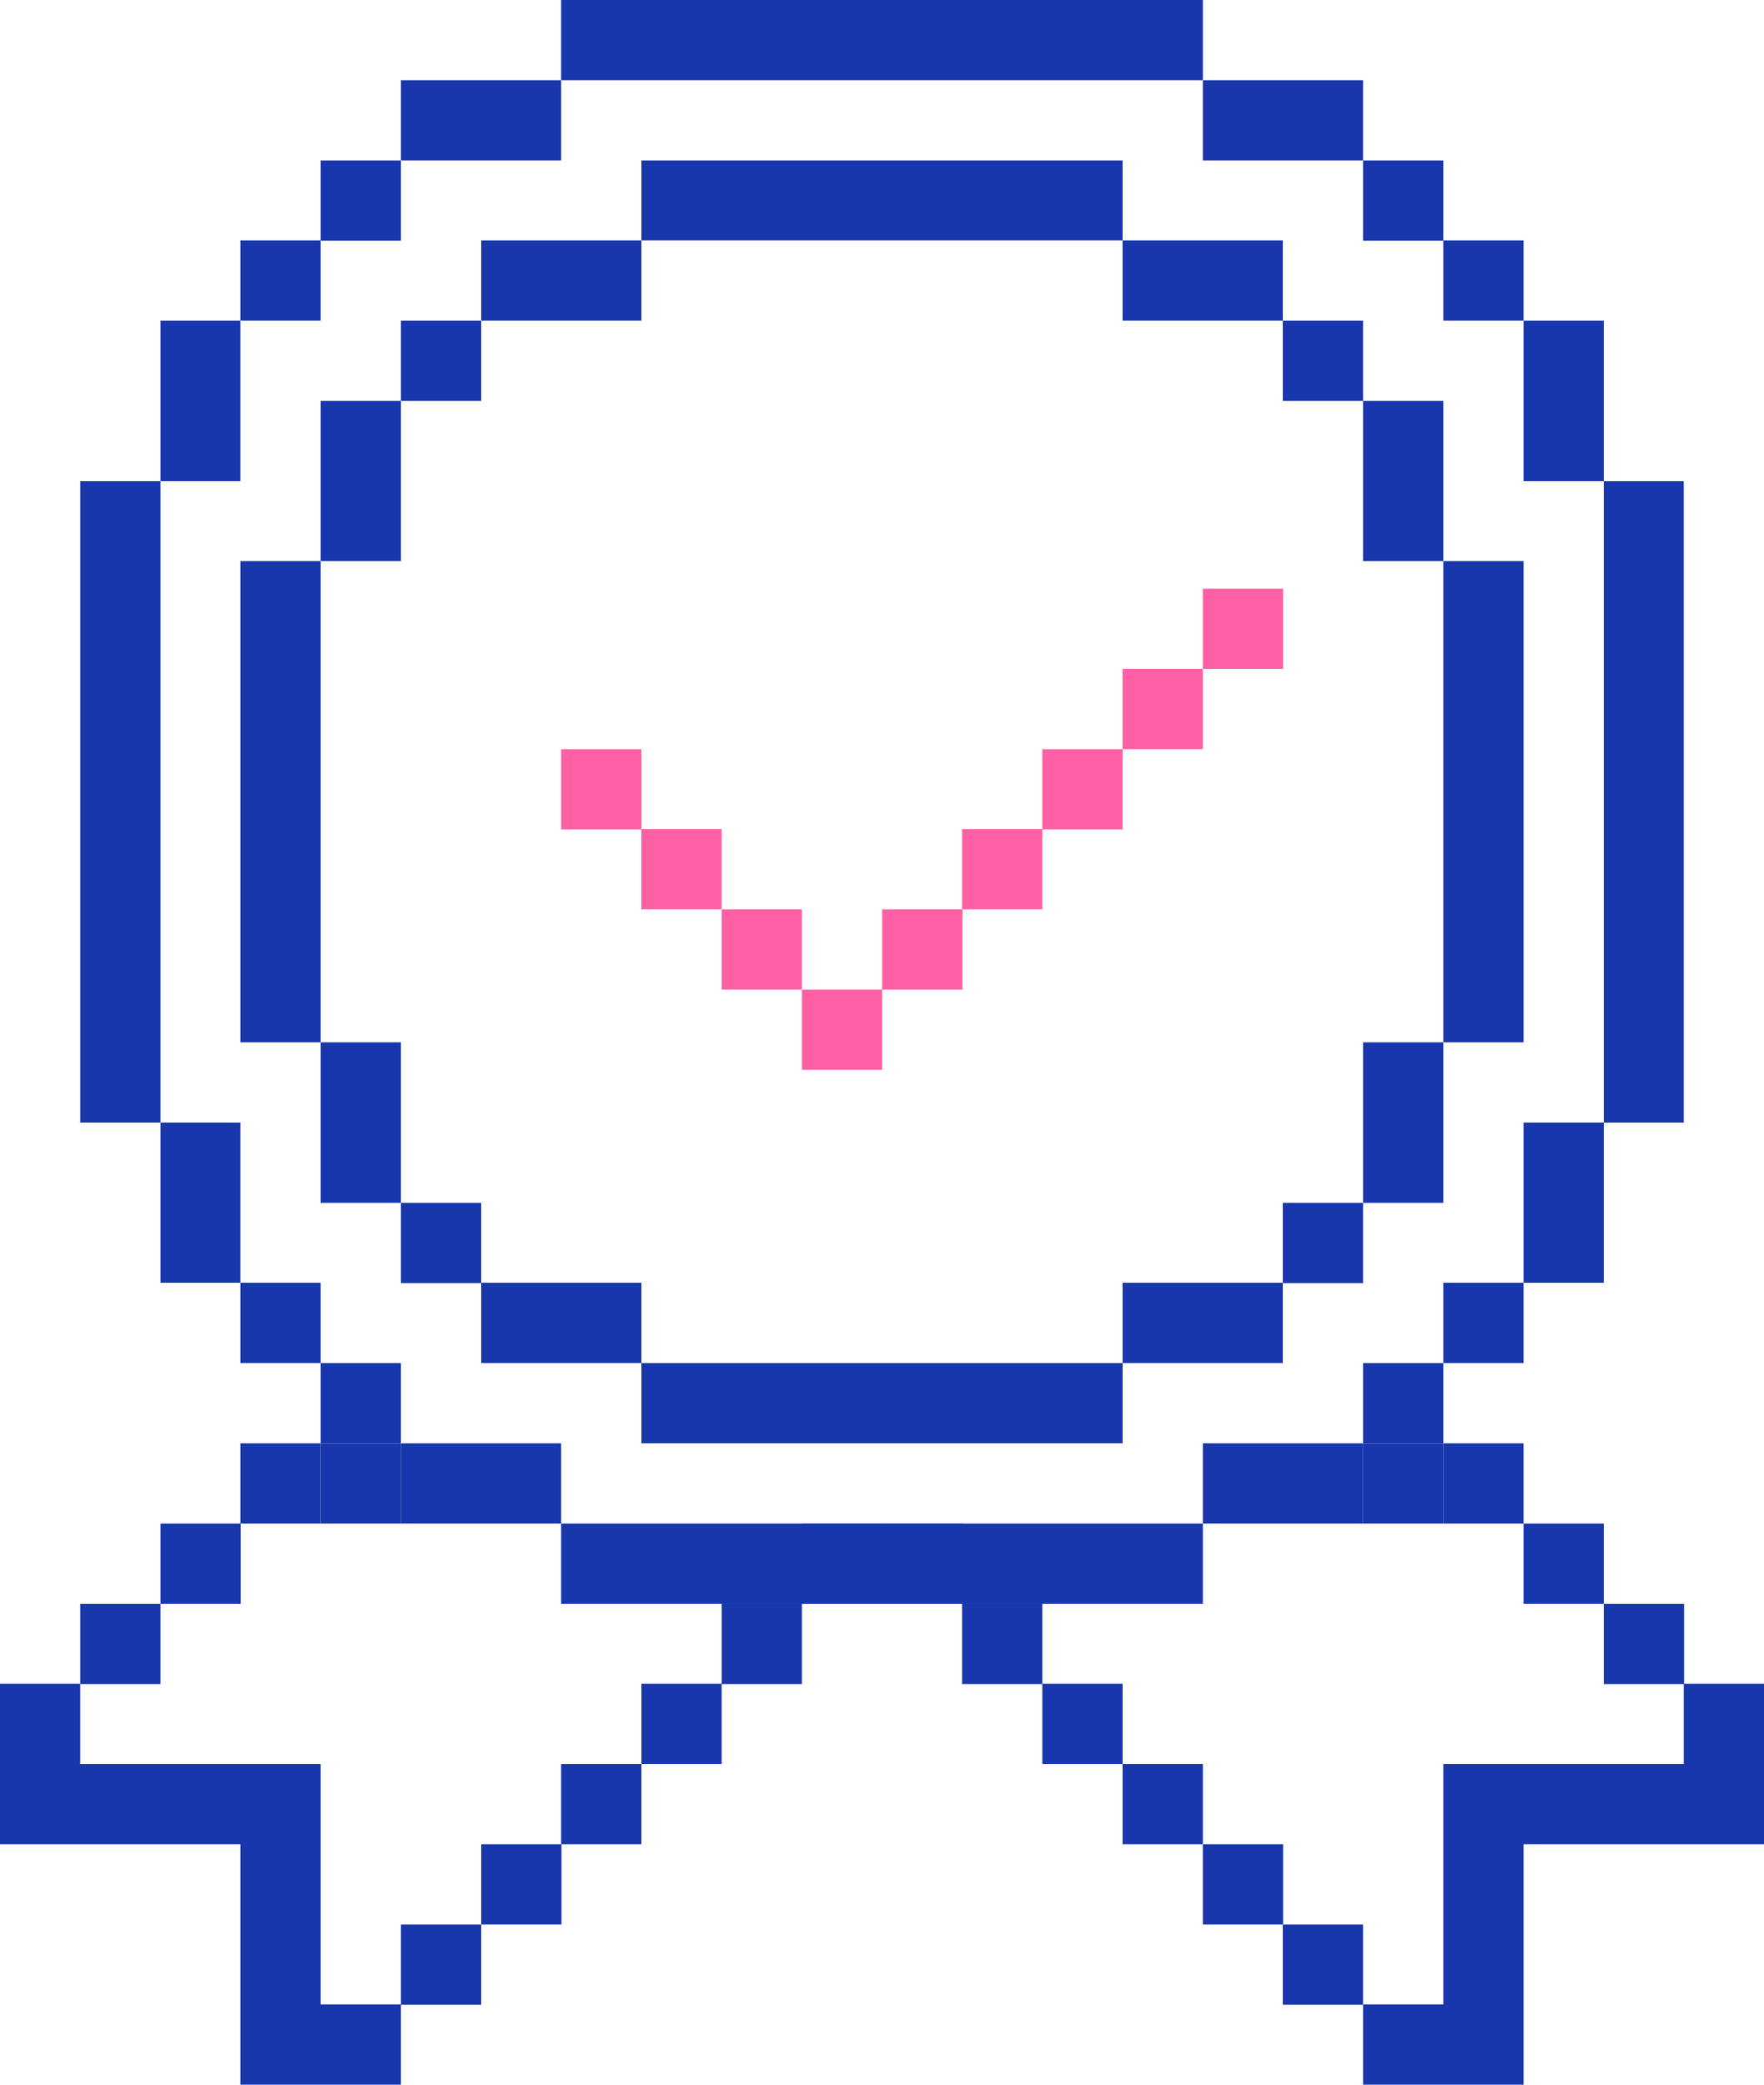 <?xml version="1.0" encoding="UTF-8"?>
<svg id="Layer_2" data-name="Layer 2" xmlns="http://www.w3.org/2000/svg" viewBox="0 0 53.19 62.86">
  <defs>
    <style>
      .cls-1 {
        fill: #ff60a4;
      }

      .cls-2 {
        fill: #1937ac;
      }
    </style>
  </defs>
  <g id="Layer_1-2" data-name="Layer 1">
    <g>
      <g>
        <rect class="cls-2" x="43.52" y="43.52" width="2.42" height="2.42"/>
        <rect class="cls-2" x="45.94" y="45.94" width="2.42" height="2.42"/>
        <rect class="cls-2" x="48.36" y="48.36" width="2.42" height="2.42"/>
        <polygon class="cls-2" points="50.77 50.77 50.77 53.19 50.77 53.19 48.36 53.19 48.36 53.19 45.94 53.19 45.94 53.19 43.52 53.19 43.52 55.61 43.52 57.53 43.52 57.53 43.52 60.44 41.1 60.44 41.1 62.86 45.94 62.86 45.94 60.94 45.94 60.44 45.94 58.03 45.94 57.53 45.94 55.61 49.03 55.61 49.03 55.61 50.77 55.61 50.77 55.61 53.19 55.61 53.19 53.19 53.19 53.19 53.19 50.77 50.77 50.77"/>
        <rect class="cls-2" x="38.68" y="58.03" width="2.42" height="2.42"/>
        <rect class="cls-2" x="36.27" y="55.61" width="2.42" height="2.42"/>
        <rect class="cls-2" x="33.85" y="53.19" width="2.42" height="2.42"/>
        <rect class="cls-2" x="31.43" y="50.77" width="2.42" height="2.42"/>
        <rect class="cls-2" x="29.01" y="48.36" width="2.42" height="2.42"/>
        <rect class="cls-2" x="26.6" y="45.94" width="2.42" height="2.42"/>
      </g>
      <g>
        <rect class="cls-2" x="7.25" y="43.52" width="2.42" height="2.42"/>
        <rect class="cls-2" x="4.84" y="45.94" width="2.42" height="2.42"/>
        <rect class="cls-2" x="2.42" y="48.36" width="2.42" height="2.42"/>
        <polygon class="cls-2" points="2.42 50.77 2.42 53.19 2.42 53.19 2.42 53.19 4.84 53.19 4.84 53.19 7.25 53.19 7.25 53.19 9.67 53.19 9.67 55.61 9.67 57.75 9.67 57.75 9.67 60.44 12.09 60.44 12.09 62.86 9.67 62.86 7.25 62.86 7.25 60.72 7.25 60.44 7.25 58.03 7.25 57.75 7.25 55.61 4.34 55.61 4.34 55.61 2.42 55.61 2.42 55.61 0 55.61 0 53.19 0 53.19 0 50.77 2.42 50.77"/>
        <rect class="cls-2" x="12.09" y="58.03" width="2.42" height="2.42"/>
        <rect class="cls-2" x="14.51" y="55.61" width="2.42" height="2.42"/>
        <rect class="cls-2" x="16.92" y="53.19" width="2.42" height="2.42"/>
        <rect class="cls-2" x="19.34" y="50.77" width="2.42" height="2.42"/>
        <rect class="cls-2" x="21.76" y="48.36" width="2.42" height="2.42"/>
        <rect class="cls-2" x="24.18" y="45.94" width="2.42" height="2.42"/>
      </g>
      <g>
        <rect class="cls-1" x="16.92" y="22.59" width="2.42" height="2.42"/>
        <rect class="cls-1" x="19.34" y="25" width="2.42" height="2.42"/>
        <rect class="cls-1" x="21.76" y="27.42" width="2.42" height="2.42"/>
        <rect class="cls-1" x="24.18" y="29.84" width="2.42" height="2.42"/>
        <rect class="cls-1" x="26.6" y="27.42" width="2.42" height="2.42"/>
        <rect class="cls-1" x="29.01" y="25" width="2.42" height="2.42"/>
        <rect class="cls-1" x="31.43" y="22.59" width="2.42" height="2.42"/>
        <rect class="cls-1" x="33.85" y="20.17" width="2.42" height="2.42"/>
        <rect class="cls-1" x="36.27" y="17.75" width="2.42" height="2.42"/>
      </g>
      <g>
        <rect class="cls-2" x="9.67" y="4.84" width="2.42" height="2.42"/>
        <rect class="cls-2" x="41.1" y="4.84" width="2.42" height="2.42"/>
        <rect class="cls-2" x="41.1" y="41.1" width="2.42" height="2.42"/>
        <rect class="cls-2" x="41.1" y="43.52" width="2.42" height="2.42"/>
        <rect class="cls-2" x="7.25" y="7.25" width="2.42" height="2.42"/>
        <polygon class="cls-2" points="9.67 12.09 9.67 14.51 9.67 16.92 12.09 16.92 12.09 14.51 12.09 12.09 9.67 12.09"/>
        <polygon class="cls-2" points="41.1 12.09 41.1 14.51 41.1 16.92 43.52 16.92 43.52 14.51 43.52 12.09 41.1 12.09"/>
        <polygon class="cls-2" points="41.1 31.43 41.1 33.85 41.1 36.27 43.52 36.27 43.52 33.85 43.52 31.43 41.1 31.43"/>
        <rect class="cls-2" x="43.52" y="7.25" width="2.42" height="2.42"/>
        <rect class="cls-2" x="43.52" y="38.68" width="2.42" height="2.42"/>
        <polygon class="cls-2" points="4.84 9.67 4.84 12.09 4.84 14.51 7.25 14.51 7.25 12.09 7.25 9.67 4.84 9.67"/>
        <polygon class="cls-2" points="45.94 9.67 45.94 12.09 45.94 14.51 48.36 14.51 48.36 12.09 48.36 9.67 45.94 9.67"/>
        <polygon class="cls-2" points="45.94 33.85 45.94 36.27 45.94 38.68 48.36 38.68 48.36 36.27 48.36 33.85 45.94 33.85"/>
        <polygon class="cls-2" points="4.84 33.85 4.84 36.27 4.84 38.68 7.25 38.68 7.25 36.27 7.25 33.85 4.84 33.85"/>
        <rect class="cls-2" x="7.25" y="38.68" width="2.42" height="2.42"/>
        <rect class="cls-2" x="9.67" y="41.1" width="2.42" height="2.42"/>
        <rect class="cls-2" x="9.67" y="43.52" width="2.42" height="2.42"/>
        <polygon class="cls-2" points="9.67 31.43 9.67 33.85 9.67 36.27 12.09 36.27 12.09 33.85 12.09 31.43 9.67 31.43"/>
        <rect class="cls-2" x="12.09" y="36.27" width="2.42" height="2.42"/>
        <rect class="cls-2" x="12.09" y="9.67" width="2.42" height="2.42"/>
        <rect class="cls-2" x="38.68" y="9.67" width="2.42" height="2.42"/>
        <rect class="cls-2" x="38.68" y="36.27" width="2.42" height="2.42"/>
        <polygon class="cls-2" points="16.92 38.68 14.51 38.68 14.51 41.1 16.92 41.1 19.34 41.1 19.34 38.68 16.92 38.68"/>
        <polygon class="cls-2" points="36.27 38.68 33.85 38.68 33.85 41.1 36.27 41.1 38.68 41.1 38.68 38.68 36.27 38.68"/>
        <polygon class="cls-2" points="16.92 7.25 14.51 7.25 14.51 9.67 16.92 9.67 19.34 9.67 19.34 7.25 16.92 7.25"/>
        <polygon class="cls-2" points="36.27 7.25 33.85 7.25 33.85 9.67 36.27 9.67 38.68 9.67 38.68 7.25 36.27 7.25"/>
        <polygon class="cls-2" points="31.43 41.1 29.01 41.1 26.6 41.1 24.18 41.1 21.76 41.1 19.34 41.1 19.34 43.52 21.76 43.52 24.18 43.52 26.6 43.52 29.01 43.52 31.43 43.52 33.85 43.52 33.85 41.1 31.43 41.1"/>
        <polygon class="cls-2" points="31.43 4.84 29.01 4.84 26.6 4.84 24.18 4.84 21.76 4.84 19.34 4.84 19.34 7.25 21.76 7.25 24.18 7.25 26.6 7.25 29.01 7.25 31.43 7.25 33.85 7.25 33.85 4.84 31.43 4.84"/>
        <polygon class="cls-2" points="14.51 43.52 12.09 43.52 12.09 45.94 14.51 45.94 16.92 45.94 16.92 43.52 14.51 43.52"/>
        <polygon class="cls-2" points="38.68 43.52 36.27 43.52 36.27 45.94 38.68 45.94 41.1 45.94 41.1 43.52 38.68 43.52"/>
        <polygon class="cls-2" points="2.42 14.51 2.42 16.92 2.42 19.34 2.42 21.76 2.42 24.18 2.42 26.6 2.42 29.01 2.42 31.43 2.42 33.85 4.84 33.85 4.84 31.43 4.84 29.01 4.84 26.6 4.84 24.18 4.84 21.76 4.84 19.34 4.84 16.92 4.84 14.51 2.42 14.51"/>
        <polygon class="cls-2" points="7.25 16.92 7.25 18.74 7.25 20.55 7.25 22.36 7.25 24.18 7.25 25.99 7.25 27.8 7.25 29.62 7.25 31.43 9.67 31.43 9.67 29.62 9.67 27.8 9.67 25.99 9.67 24.18 9.67 22.36 9.67 20.55 9.67 18.74 9.67 16.92 7.25 16.92"/>
        <polygon class="cls-2" points="43.52 16.92 43.52 18.74 43.52 20.55 43.52 22.36 43.52 24.18 43.52 25.99 43.52 27.8 43.52 29.62 43.52 31.43 45.94 31.43 45.94 29.62 45.94 27.8 45.94 25.99 45.94 24.18 45.94 22.36 45.94 20.55 45.94 18.74 45.94 16.92 43.52 16.92"/>
        <polygon class="cls-2" points="48.36 14.51 48.36 16.92 48.36 19.34 48.36 21.76 48.36 24.18 48.36 26.6 48.36 29.01 48.36 31.43 48.36 33.85 50.77 33.85 50.77 31.43 50.77 29.01 50.77 26.6 50.77 24.18 50.77 21.76 50.77 19.34 50.77 16.92 50.77 14.51 48.36 14.51"/>
        <polygon class="cls-2" points="33.85 45.94 31.43 45.94 29.01 45.94 26.6 45.94 24.18 45.94 21.76 45.94 19.34 45.94 16.92 45.94 16.92 48.36 19.34 48.36 21.76 48.36 24.18 48.36 26.6 48.36 29.01 48.36 31.43 48.36 33.85 48.36 36.27 48.36 36.27 45.94 33.85 45.94"/>
        <polygon class="cls-2" points="33.85 0 31.43 0 29.01 0 26.6 0 24.18 0 21.76 0 19.34 0 16.92 0 16.92 2.42 19.34 2.42 21.76 2.42 24.18 2.42 26.6 2.42 29.01 2.42 31.43 2.42 33.85 2.42 36.27 2.42 36.27 0 33.85 0"/>
        <polygon class="cls-2" points="14.51 2.42 12.09 2.42 12.09 4.84 14.51 4.84 16.92 4.84 16.92 2.42 14.51 2.42"/>
        <polygon class="cls-2" points="38.68 2.42 36.27 2.42 36.27 4.84 38.68 4.84 41.1 4.84 41.1 2.42 38.68 2.42"/>
      </g>
    </g>
  </g>
</svg>